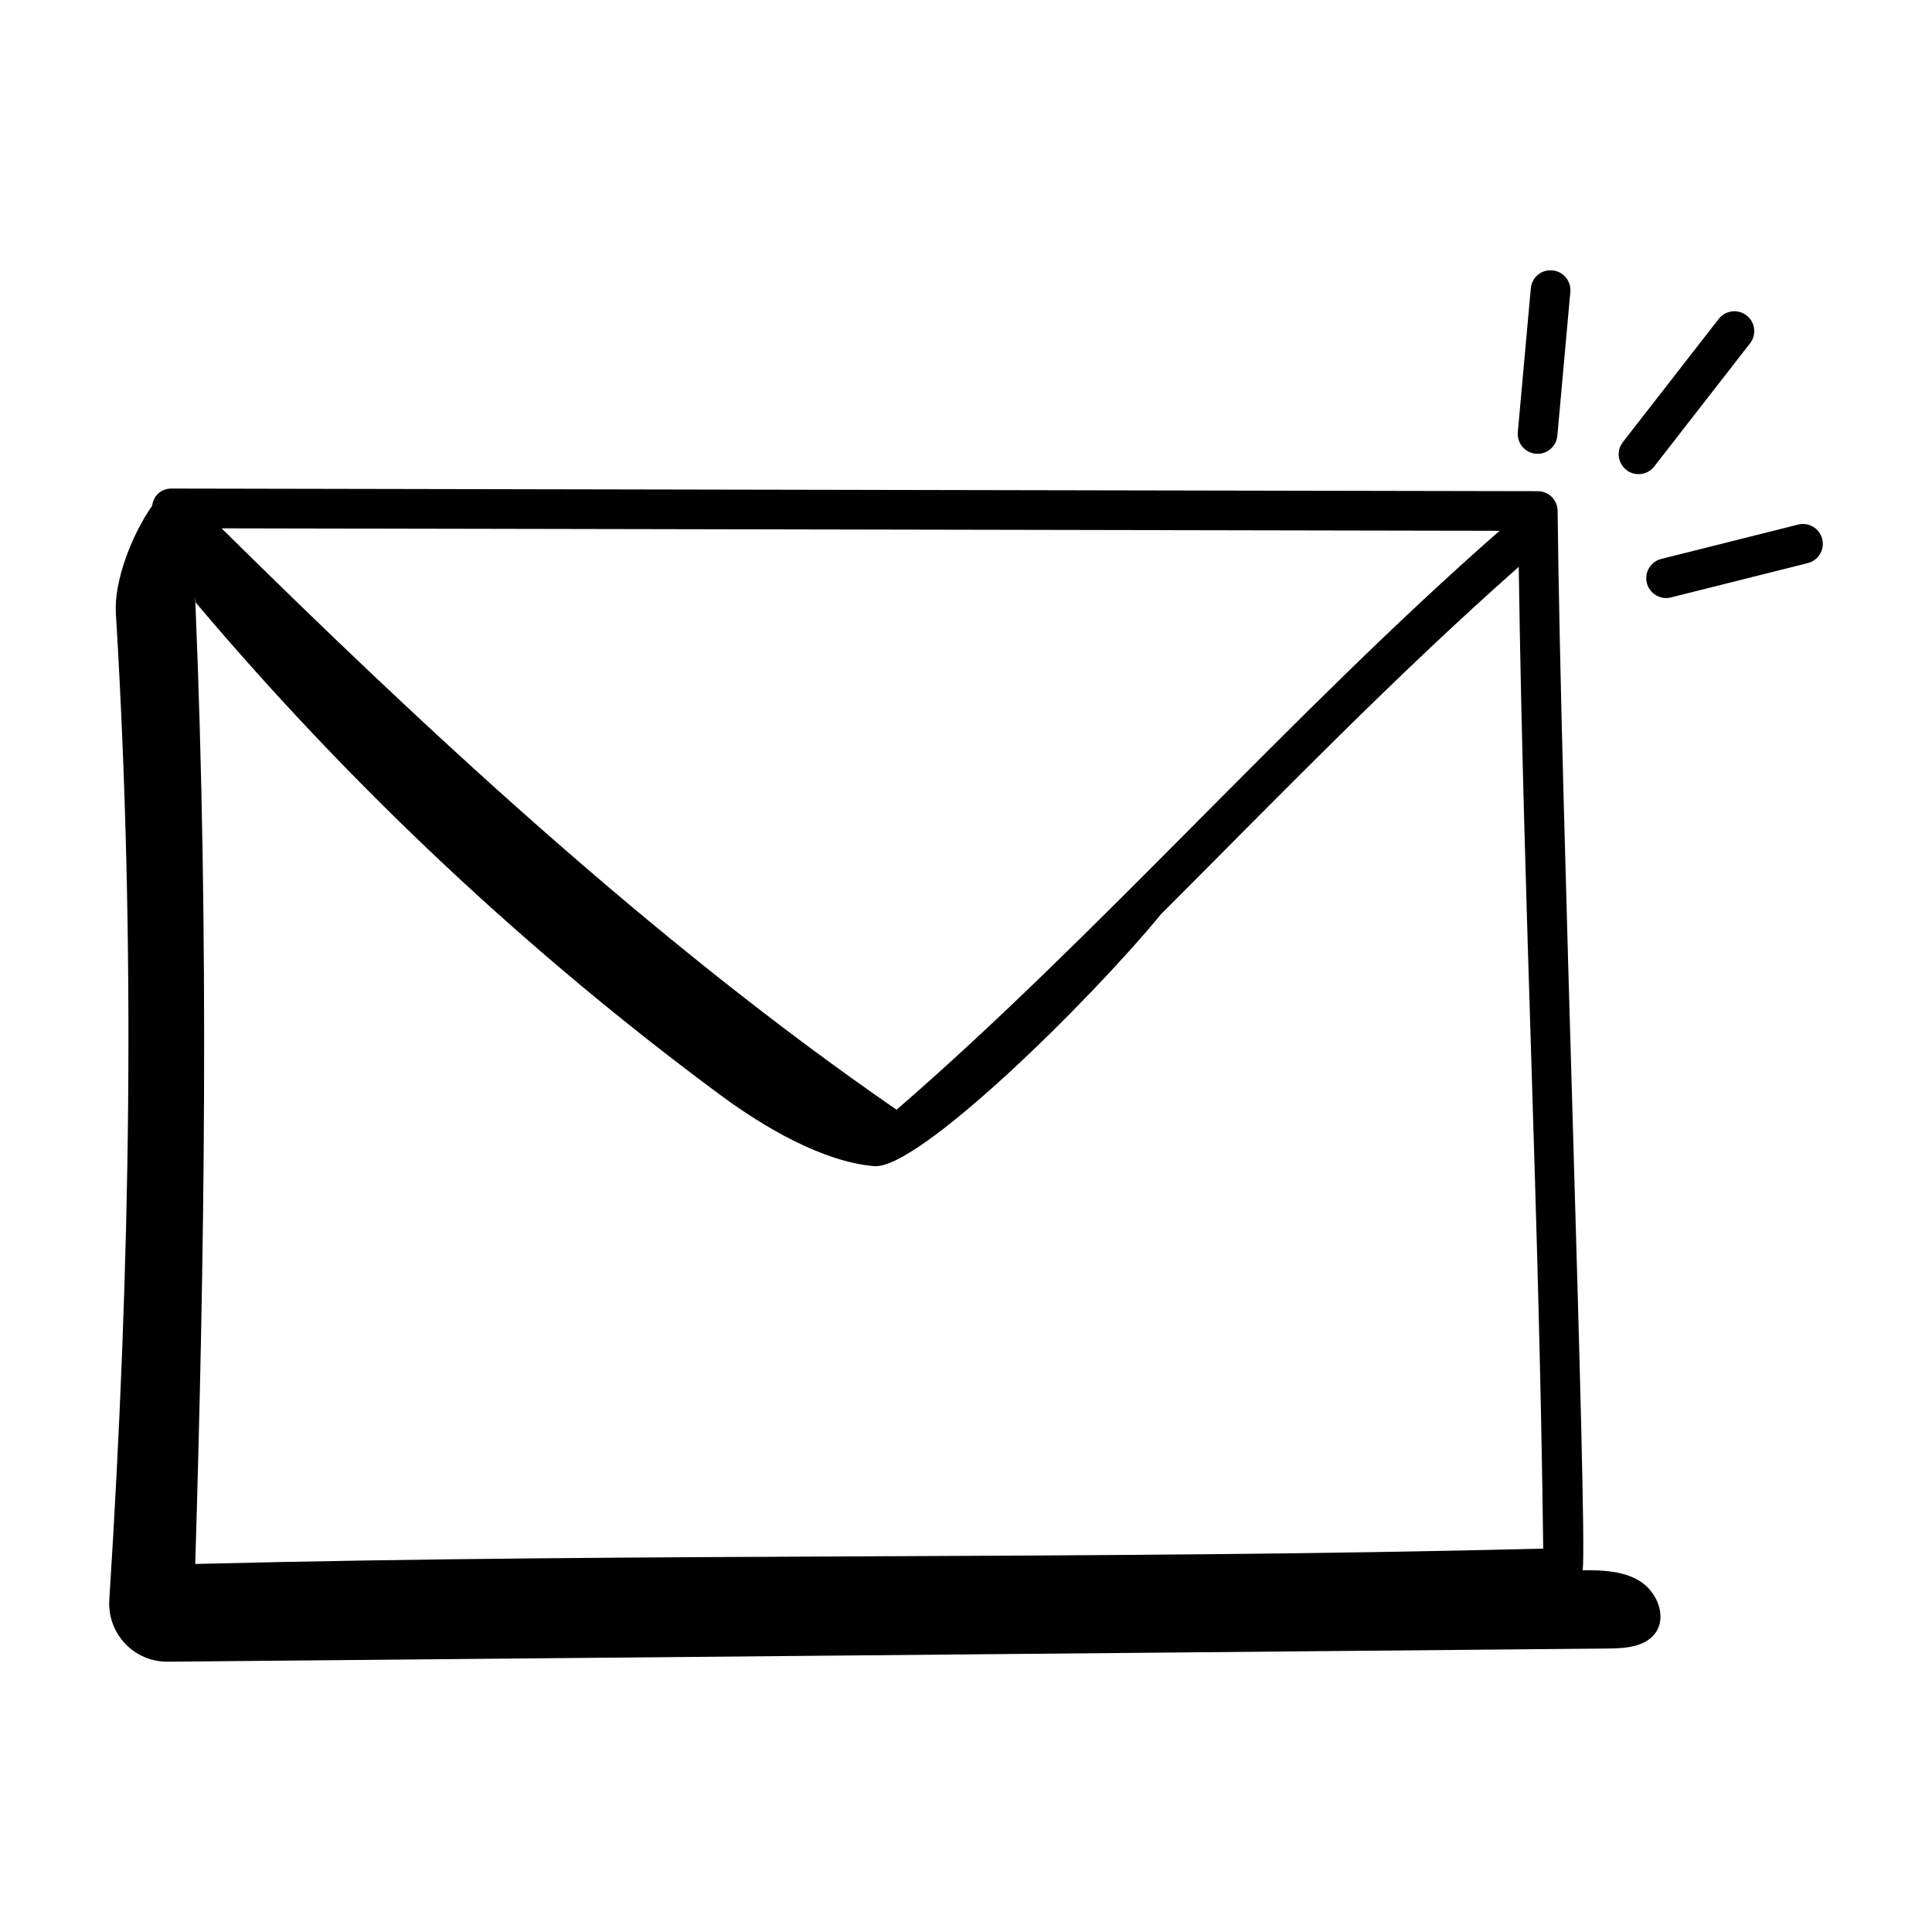 <?xml version="1.0" encoding="UTF-8"?>
<svg xmlns="http://www.w3.org/2000/svg" id="Layer_1" height="512" viewBox="0 0 73 73" width="512">
  <g id="_x31_06">
    <path d="m57.841 10.896-.491 5.434c-.039.436.303.817.748.817.384 0 .711-.293.746-.683l.491-5.434c.037-.412-.267-.777-.68-.814-.416-.04-.777.267-.814.68z"></path>
    <path d="m61.911 17.916c.224 0 .445-.1.593-.289l3.621-4.655c.255-.327.195-.799-.131-1.053-.33-.255-.799-.194-1.053.131l-3.621 4.655c-.386.495-.026 1.211.591 1.211z"></path>
    <path d="m68.853 20.366c-.102-.402-.509-.646-.91-.545l-5.172 1.298c-.401.101-.646.509-.545.91.102.405.513.646.91.545l5.172-1.298c.401-.101.646-.509.545-.91z"></path>
    <path d="m6.331 62.787 54.436-.498c.646-.006 1.388-.059 1.773-.577.461-.622.072-1.573-.588-1.976-.631-.385-1.407-.408-2.15-.406.183-1.571-.828-28.805-.948-40.029-.005-.411-.338-.741-.749-.742-2.955-.006-48.523-.093-51.629-.099-.349 0-.671.228-.728.652-.773 1.1-1.443 2.852-1.37 4.055.76 12.559.557 24.634-.248 37.282-.081 1.271.928 2.349 2.202 2.337zm50.33-42.731c-7.86 6.888-15.157 15.273-22.784 21.875-9.293-6.406-18.034-14.589-25.504-21.968zm-49.263 2.714c5.9 6.989 12.579 13.255 19.858 18.632 1.598 1.18 3.829 2.498 5.778 2.661 1.659.138 8.102-6.196 10.836-9.522 4.341-4.339 8.834-8.992 13.515-13.122.189 12.999.771 24.37.925 37.095-17.043.433-33.843.15-50.933.58.34-11.297.547-23.49-.004-36.552z"></path>
  </g>
</svg>
